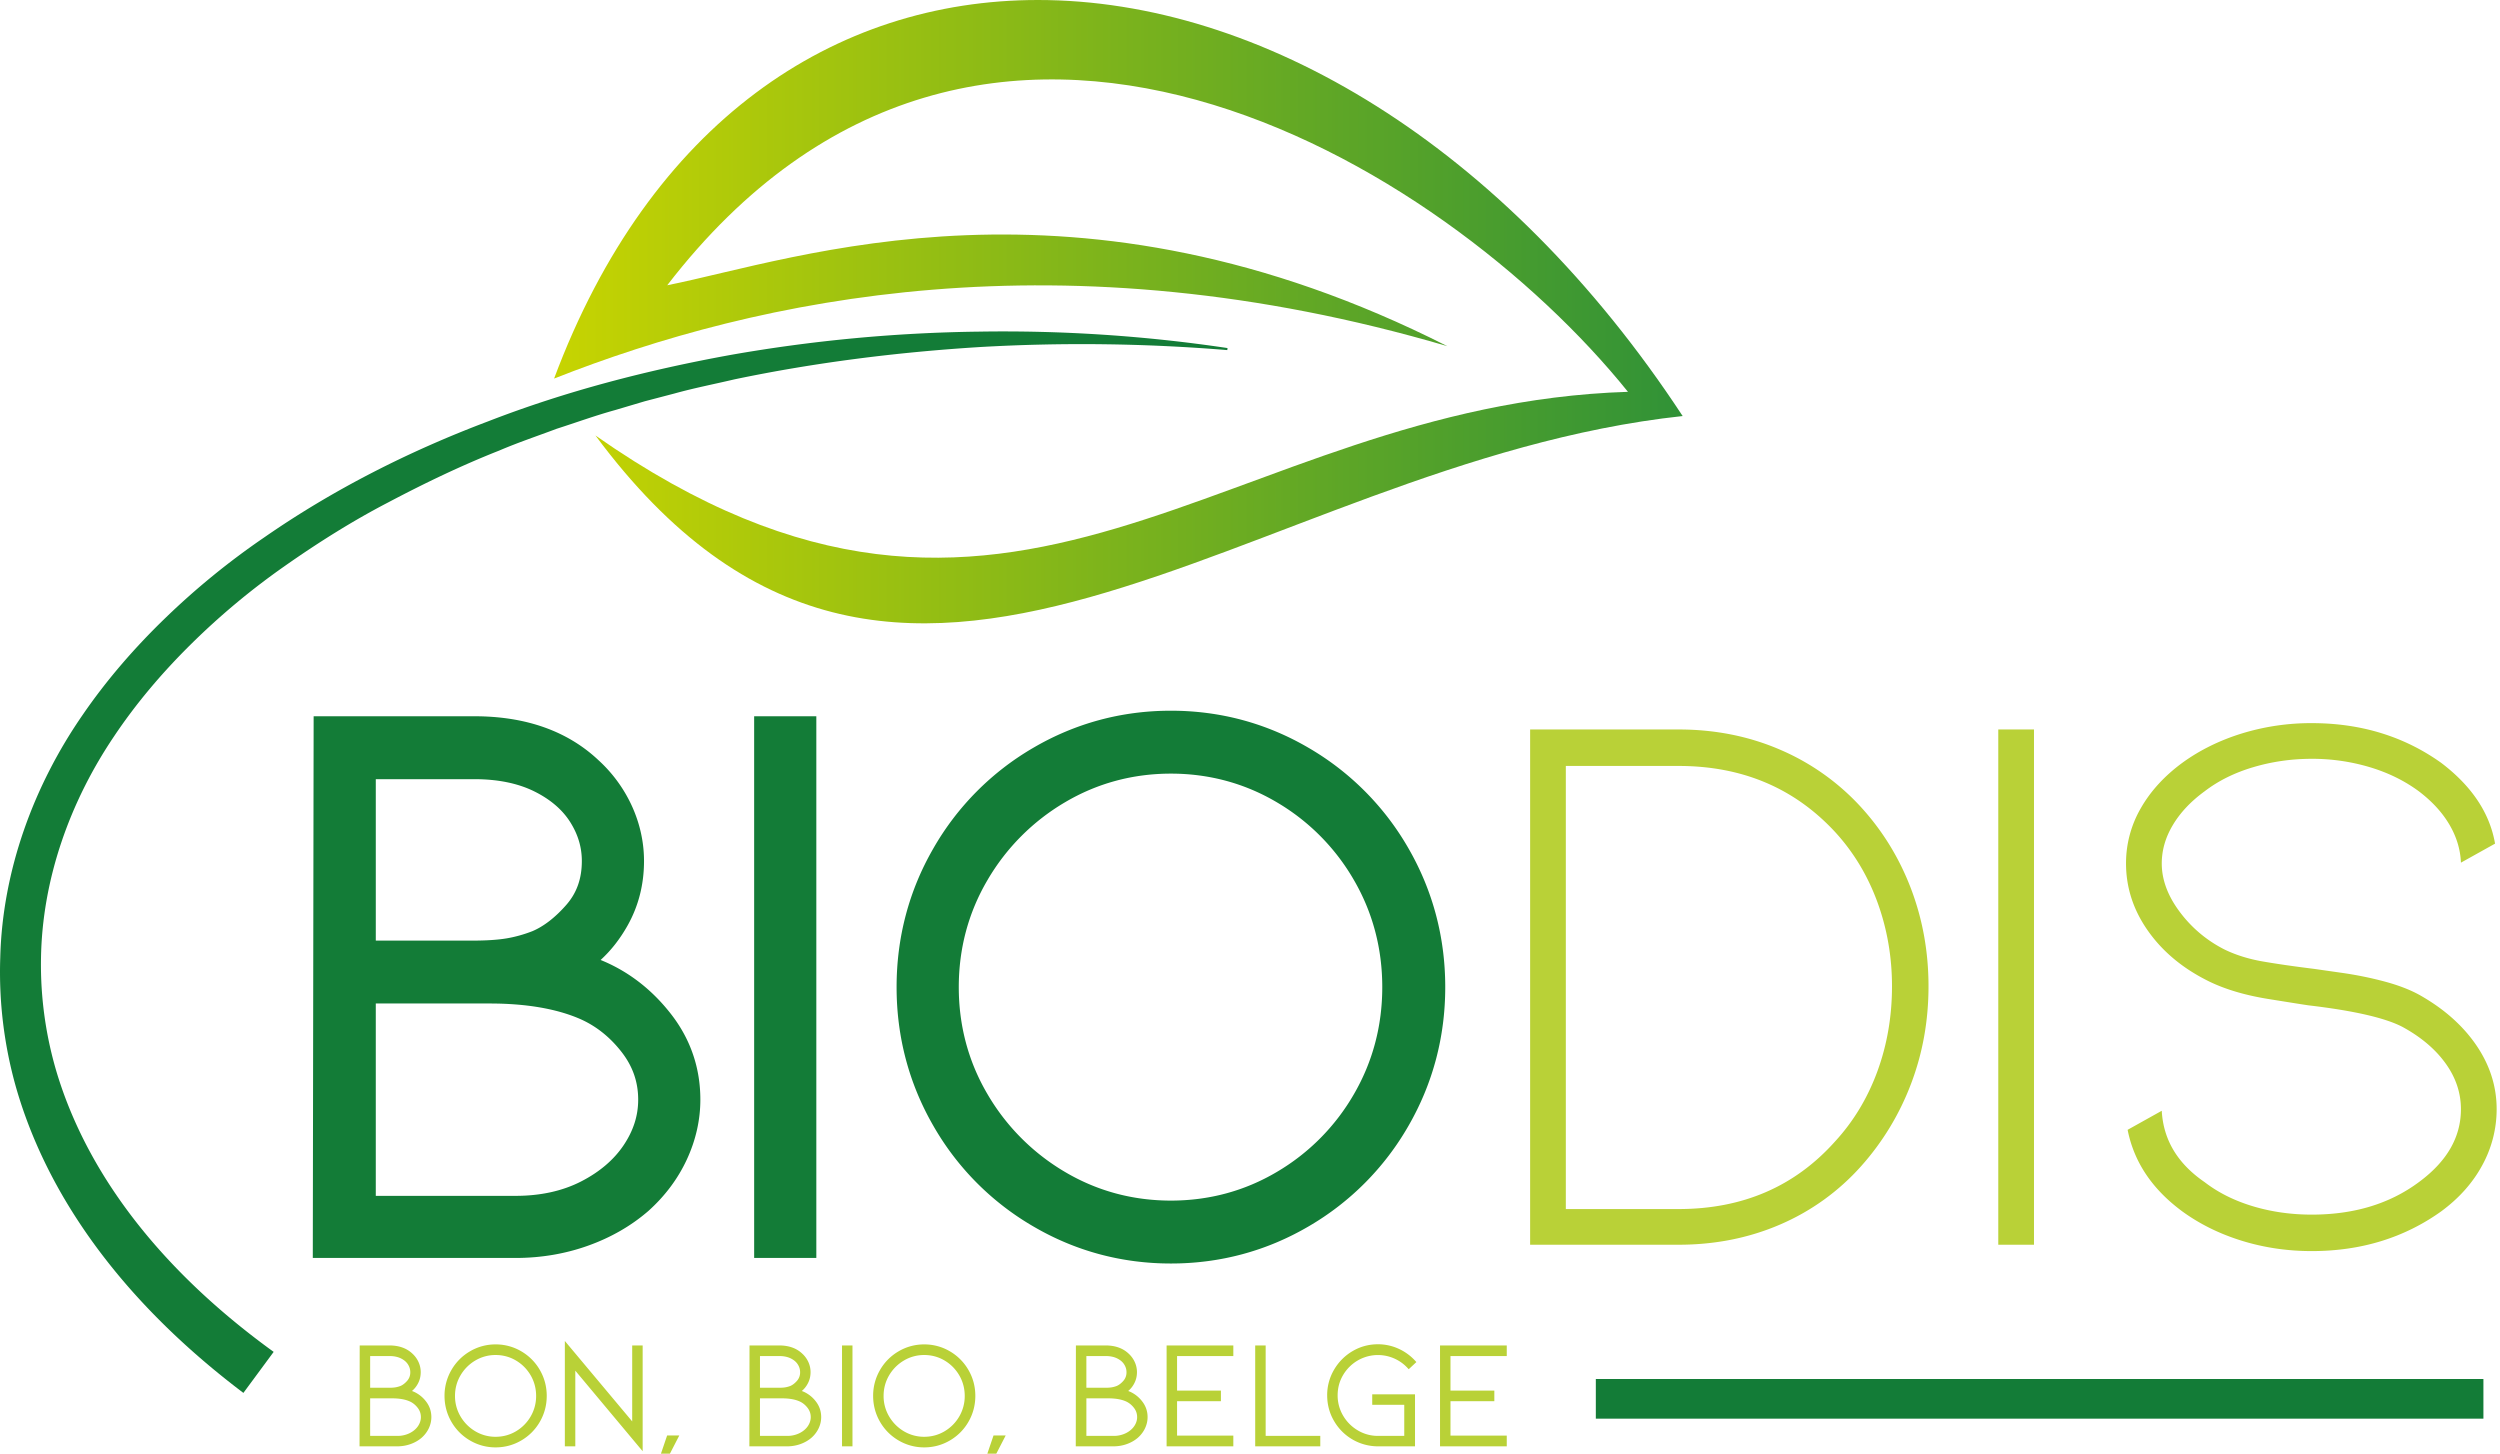 <svg xmlns="http://www.w3.org/2000/svg" width="196" height="114" viewBox="0 0 196 114">
    <defs>
        <linearGradient id="a" x1="0%" y1="50%" y2="50%">
            <stop offset="0%" stop-color="#C7D401"/>
            <stop offset="100%" stop-color="#309237"/>
        </linearGradient>
    </defs>
    <g fill="none" fill-rule="evenodd">
        <path fill="url(#a)" d="M43.441 29.68c16.026-6.327 39.84-11.413 70.03-2.54-29.204-14.794-50.945-6.814-61.16-4.775 24.642-31.978 60.917-9.556 75.32 8.354-31.812 1.015-48.183 26.38-80.947 3.423 23.835 32.166 51.04 2.167 85.236-1.524C117.94 11.326 98.76 0 81.374 0 65.416 0 50.967 9.543 43.44 29.68"/>
        <path fill="#137C37" d="M29.462 78.674h8.917c2.87 0 5.262.41 7.11 1.217 1.244.549 2.334 1.416 3.239 2.579.879 1.128 1.306 2.353 1.306 3.744 0 1.253-.37 2.417-1.133 3.56-.768 1.15-1.893 2.11-3.343 2.853-1.461.749-3.186 1.128-5.126 1.128h-10.97v-15.08zm14.947-7.744c-.866.993-1.774 1.696-2.674 2.076-.674.262-1.358.453-2.034.565-.685.114-1.57.172-2.629.172h-7.61V61.087h7.735c1.82 0 3.393.32 4.673.949 1.253.617 2.201 1.423 2.82 2.392.623.98.926 1.987.926 3.08 0 1.37-.395 2.489-1.207 3.422zm2.965 4.451l-.285-.12c.808-.734 1.518-1.64 2.119-2.71.851-1.517 1.283-3.214 1.283-5.043 0-1.467-.314-2.907-.932-4.278a11.093 11.093 0 0 0-2.63-3.622c-2.427-2.291-5.702-3.453-9.732-3.453H24.589l-.066 42.469h15.909c1.98 0 3.887-.324 5.67-.962 1.792-.64 3.379-1.552 4.728-2.72 1.303-1.168 2.318-2.526 3.018-4.036.703-1.52 1.06-3.098 1.06-4.692 0-2.457-.752-4.686-2.235-6.626-1.45-1.893-3.231-3.308-5.3-4.207zM59.126 98.623H64V56.155h-4.875zM108.37 77.39c0 3.033-.749 5.858-2.225 8.397a16.786 16.786 0 0 1-6.04 6.093c-2.52 1.492-5.315 2.247-8.305 2.247-2.991 0-5.785-.755-8.306-2.247a17.036 17.036 0 0 1-6.075-6.098c-1.493-2.537-2.251-5.36-2.251-8.392 0-3.03.758-5.855 2.252-8.393a17.018 17.018 0 0 1 6.074-6.097c2.522-1.491 5.316-2.248 8.306-2.248 2.988 0 5.783.757 8.305 2.248a16.79 16.79 0 0 1 6.04 6.092c1.476 2.54 2.225 5.365 2.225 8.398m2.062-10.865a21.437 21.437 0 0 0-7.843-7.897c-3.298-1.93-6.928-2.908-10.79-2.908-3.86 0-7.49.979-10.789 2.908a21.417 21.417 0 0 0-7.84 7.897c-1.91 3.313-2.877 6.968-2.877 10.865 0 3.896.968 7.551 2.876 10.863a21.391 21.391 0 0 0 7.841 7.897c3.296 1.93 6.926 2.909 10.79 2.909 3.862 0 7.492-.979 10.79-2.908a21.428 21.428 0 0 0 7.842-7.898c1.907-3.314 2.875-6.97 2.875-10.863 0-3.895-.968-7.55-2.875-10.865"/>
        <path fill="#B9D137" d="M122.761 94.79h8.835c5.019 0 9.104-1.76 12.257-5.282 1.451-1.573 2.56-3.407 3.329-5.5.767-2.091 1.151-4.32 1.151-6.68 0-2.32-.384-4.527-1.151-6.62-.768-2.09-1.878-3.924-3.329-5.5-3.194-3.438-7.28-5.158-12.257-5.158h-8.835v34.74zm8.835 2.797h-11.634V57.191h11.634c2.862 0 5.516.529 7.964 1.585a18.409 18.409 0 0 1 6.346 4.506c1.7 1.864 3.007 3.999 3.92 6.401.912 2.404 1.369 4.952 1.369 7.644 0 2.694-.457 5.242-1.37 7.644a20.63 20.63 0 0 1-3.919 6.464 18.037 18.037 0 0 1-6.346 4.568c-2.448 1.056-5.102 1.584-7.964 1.584zM156.665 97.587h2.8V57.191h-2.8zM194.15 81.957c1.058 1.554 1.587 3.222 1.587 5.003a9.118 9.118 0 0 1-1.12 4.382c-.747 1.388-1.826 2.6-3.235 3.635-2.904 2.073-6.284 3.108-10.142 3.108-1.909 0-3.733-.27-5.475-.808-1.742-.538-3.298-1.305-4.667-2.3-2.364-1.74-3.794-3.873-4.292-6.4l2.676-1.493c.123 2.28 1.244 4.144 3.359 5.594 1.078.83 2.343 1.46 3.796 1.895 1.45.435 2.985.653 4.603.653 3.318 0 6.117-.849 8.4-2.548 2.197-1.616 3.297-3.52 3.297-5.718 0-1.283-.404-2.485-1.213-3.605-.809-1.118-1.94-2.07-3.392-2.858-1.367-.704-3.816-1.263-7.34-1.678-.292-.04-1.339-.207-3.143-.497-1.804-.29-3.35-.746-4.635-1.367-2.033-.995-3.63-2.31-4.79-3.947-1.162-1.636-1.743-3.407-1.743-5.313a8.58 8.58 0 0 1 1.152-4.32c.766-1.346 1.855-2.537 3.265-3.573 1.37-.995 2.925-1.76 4.667-2.3a18.438 18.438 0 0 1 5.475-.808c3.858 0 7.238 1.037 10.142 3.108 2.405 1.824 3.816 3.937 4.23 6.339l-2.675 1.491c-.042-1.035-.343-2.03-.903-2.982-.559-.953-1.358-1.823-2.394-2.611-1.12-.828-2.406-1.46-3.858-1.895a15.74 15.74 0 0 0-4.542-.653c-1.577 0-3.1.217-4.573.653-1.473.435-2.748 1.067-3.826 1.895-1.08.788-1.909 1.669-2.489 2.642-.582.973-.87 1.978-.87 3.014 0 1.284.476 2.558 1.43 3.822a9.963 9.963 0 0 0 3.547 2.952c.87.414 1.835.714 2.892.901 1.058.186 2.416.384 4.075.59l2.178.311c1.161.166 2.281.394 3.36.684 1.079.29 1.99.642 2.737 1.056 1.908 1.078 3.39 2.393 4.449 3.946M31.401 108.658c-.128.05-.261.086-.394.109-.13.022-.299.033-.504.033H29.02v-2.486h1.508c.352 0 .656.062.904.185.244.12.429.277.551.469.12.189.183.393.183.607a.985.985 0 0 1-.24.677c-.17.194-.347.33-.524.406zm-2.382.972h1.731c.55 0 1.007.079 1.361.235.241.106.453.273.63.5.173.222.257.463.257.738 0 .242-.075.477-.222.698-.15.224-.368.41-.65.554a2.152 2.152 0 0 1-.989.219H29.02v-2.944zm3.408-.526a3.517 3.517 0 0 0-.13-.05 1.92 1.92 0 0 0 .452-.552c.157-.28.236-.59.236-.927a1.9 1.9 0 0 0-.171-.786 2.036 2.036 0 0 0-.485-.668c-.449-.424-1.055-.638-1.802-.638H28.2l-.012 7.91h2.95c.37 0 .724-.06 1.052-.178.333-.119.628-.288.876-.505.24-.214.427-.464.557-.743.13-.28.195-.57.195-.864 0-.454-.138-.864-.411-1.22a2.474 2.474 0 0 0-.98-.779zM38.858 112.644a3.083 3.083 0 0 1-1.592-.43 3.26 3.26 0 0 1-1.163-1.169 3.125 3.125 0 0 1-.431-1.607c0-.58.145-1.12.431-1.608a3.25 3.25 0 0 1 1.163-1.167 3.08 3.08 0 0 1 1.592-.43c.572 0 1.108.144 1.592.43.483.285.872.678 1.156 1.166.282.488.426 1.03.426 1.609a3.16 3.16 0 0 1-.426 1.609 3.22 3.22 0 0 1-1.156 1.167c-.484.286-1.02.43-1.592.43m2.01-6.701a3.927 3.927 0 0 0-2.01-.542 3.93 3.93 0 0 0-2.01.542 3.992 3.992 0 0 0-1.46 1.471 3.995 3.995 0 0 0-.537 2.024c0 .725.18 1.407.536 2.024a3.981 3.981 0 0 0 1.46 1.47 3.92 3.92 0 0 0 2.01.543c.721 0 1.397-.183 2.01-.542a3.98 3.98 0 0 0 1.46-1.47c.356-.618.537-1.3.537-2.025 0-.727-.18-1.408-.536-2.024a3.99 3.99 0 0 0-1.46-1.471M49.564 111.438l-5.28-6.305v8.26h.82v-5.932l5.28 6.316v-8.294h-.82zM51.818 113.968h.703l.737-1.43h-.954zM61.965 108.658c-.129.05-.262.086-.394.109-.13.022-.299.033-.504.033h-1.485v-2.486h1.51c.35 0 .655.062.903.185.244.12.429.277.55.469.122.189.183.393.183.607a.985.985 0 0 1-.24.677c-.168.194-.346.33-.523.406zm-2.383.972h1.732c.549 0 1.007.079 1.361.235.24.106.453.273.63.5.173.222.257.463.257.738 0 .242-.075.477-.222.698-.15.224-.368.41-.65.554a2.15 2.15 0 0 1-.989.219h-2.119v-2.944zm3.409-.526a3.332 3.332 0 0 0-.13-.05 1.92 1.92 0 0 0 .451-.552c.157-.28.236-.59.236-.927a1.9 1.9 0 0 0-.17-.786 2.036 2.036 0 0 0-.486-.668c-.448-.424-1.054-.638-1.8-.638h-2.33l-.011 7.91h2.95c.37 0 .724-.06 1.052-.178.333-.119.627-.288.876-.505a2.29 2.29 0 0 0 .557-.743c.13-.28.195-.57.195-.864 0-.454-.138-.864-.411-1.22a2.474 2.474 0 0 0-.98-.779zM66.014 113.393h.82v-7.91h-.82zM72.46 112.644a3.083 3.083 0 0 1-1.592-.43 3.26 3.26 0 0 1-1.163-1.169 3.125 3.125 0 0 1-.431-1.607c0-.58.145-1.12.431-1.608a3.25 3.25 0 0 1 1.164-1.167 3.08 3.08 0 0 1 1.591-.43c.572 0 1.108.144 1.592.43.483.285.872.678 1.156 1.166.283.488.427 1.03.427 1.609a3.16 3.16 0 0 1-.426 1.609 3.22 3.22 0 0 1-1.157 1.167c-.484.286-1.02.43-1.592.43m2.01-6.701a3.927 3.927 0 0 0-2.01-.542 3.93 3.93 0 0 0-2.01.542 3.992 3.992 0 0 0-1.46 1.471 3.995 3.995 0 0 0-.536 2.024c0 .725.18 1.407.536 2.024a3.981 3.981 0 0 0 1.46 1.47 3.92 3.92 0 0 0 2.01.543c.72 0 1.397-.183 2.01-.542a3.98 3.98 0 0 0 1.46-1.47c.356-.618.536-1.3.536-2.025 0-.727-.18-1.408-.536-2.024a3.99 3.99 0 0 0-1.46-1.471M77.407 113.968h.703l.737-1.43h-.954zM87.554 108.658c-.129.05-.261.086-.394.109-.13.022-.3.033-.504.033h-1.484v-2.486h1.508c.352 0 .656.062.904.185.244.12.429.277.55.469.122.189.183.393.183.607a.985.985 0 0 1-.24.677c-.168.194-.346.33-.523.406zm-2.382.972h1.731c.55 0 1.007.079 1.361.235.24.106.453.273.63.5.173.222.257.463.257.738 0 .242-.075.477-.222.698-.15.224-.368.41-.65.554a2.152 2.152 0 0 1-.989.219h-2.118v-2.944zm3.408-.526a3.517 3.517 0 0 0-.13-.05 1.92 1.92 0 0 0 .452-.552c.156-.28.236-.59.236-.927a1.9 1.9 0 0 0-.171-.786 2.036 2.036 0 0 0-.486-.668c-.448-.424-1.054-.638-1.8-.638h-2.33l-.011 7.91h2.95c.37 0 .724-.06 1.052-.178.333-.119.627-.288.876-.505.24-.214.427-.464.557-.743.13-.28.195-.57.195-.864a1.96 1.96 0 0 0-.412-1.22 2.472 2.472 0 0 0-.978-.779zM91.462 113.393h5.231v-.842h-4.411v-2.698h3.438v-.831h-3.438v-2.708h4.411v-.831h-5.231zM99.228 105.483h-.82v7.91h5.102v-.82h-4.282zM106.453 106.657a3.163 3.163 0 0 1 3.89.583l.101.107.6-.561-.098-.107a4.018 4.018 0 0 0-1.321-.949 3.88 3.88 0 0 0-1.591-.34c-.719 0-1.392.182-2 .542a4.04 4.04 0 0 0-1.446 1.458 3.914 3.914 0 0 0-.537 2.001c0 .725.18 1.403.537 2.012a3.975 3.975 0 0 0 3.446 1.99h2.903v-4.077h-3.354v.819h2.511v2.439h-2.06a3.06 3.06 0 0 1-1.58-.43 3.225 3.225 0 0 1-1.157-1.162 3.104 3.104 0 0 1-.426-1.591c0-.573.143-1.106.426-1.584a3.21 3.21 0 0 1 1.156-1.15M118.13 106.314v-.831h-5.232v7.91h5.232v-.842h-4.412v-2.697h3.438v-.832h-3.438v-2.708z"/>
        <path fill="#137C37" d="M19.082 109.204c-5.331-4.029-10.17-8.876-13.712-14.68-1.765-2.896-3.187-6.025-4.124-9.311A33.152 33.152 0 0 1 .02 75.08c.171-6.847 2.634-13.496 6.449-19.016 1.902-2.776 4.111-5.312 6.509-7.627a59.07 59.07 0 0 1 7.721-6.293c5.448-3.782 11.386-6.776 17.542-9.1 6.139-2.386 12.528-4.03 18.974-5.206A120.902 120.902 0 0 1 76.738 26a119.07 119.07 0 0 1 19.5 1.288l-.019.16a139.125 139.125 0 0 0-19.438-.237c-6.458.405-12.883 1.21-19.195 2.53-1.569.369-3.152.677-4.704 1.108l-2.336.612-2.313.687c-1.55.427-3.062.979-4.592 1.469-1.503.566-3.027 1.075-4.503 1.708-2.985 1.178-5.876 2.571-8.702 4.064-2.84 1.475-5.543 3.184-8.147 5.013a56.719 56.719 0 0 0-7.303 6.09c-2.25 2.22-4.3 4.63-6.043 7.235-3.5 5.189-5.64 11.258-5.729 17.43a29.518 29.518 0 0 0 1.287 9.103c.907 2.944 2.253 5.755 3.922 8.37 3.347 5.239 7.935 9.67 13.032 13.357l-2.373 3.217zM125.113 111.222H194.7v-3.109h-69.587z"/>
    </g>
</svg>
